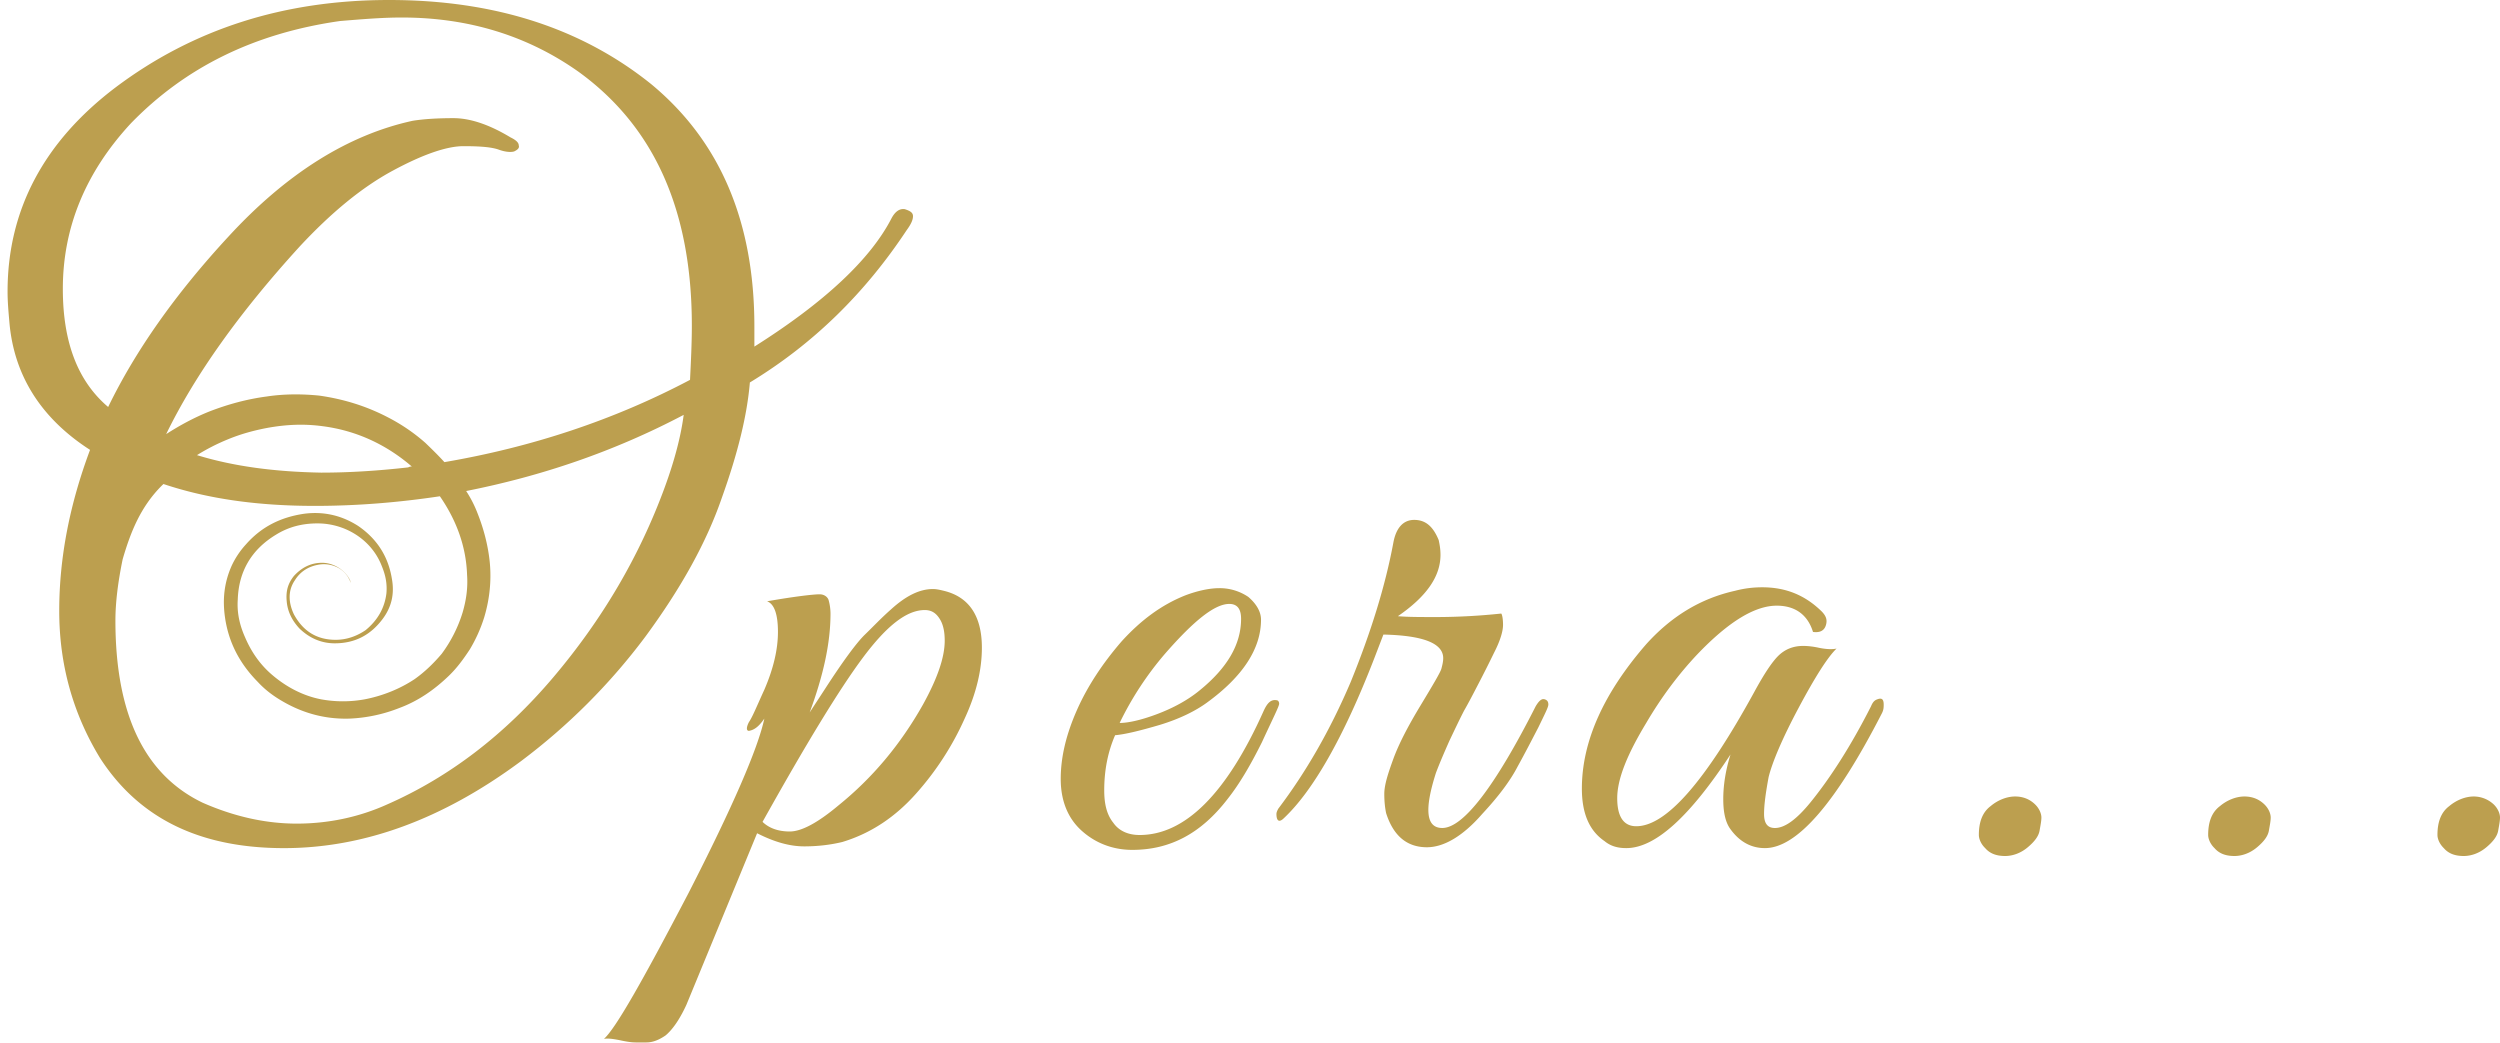 <svg width="254" height="106" fill="none" xmlns="http://www.w3.org/2000/svg"><g clip-path="url(#a)" fill="#BC9F4F"><path d="M76.922 84.658c1.75.889 3.315 1.334 4.788 1.334 1.473 0 2.763-.178 3.868-.445 2.946-.89 5.433-2.579 7.55-4.98a29.544 29.544 0 0 0 4.881-7.559c1.197-2.578 1.75-4.98 1.75-7.203 0-3.201-1.29-5.157-3.868-5.78-.368-.089-.737-.178-1.105-.178-1.381 0-2.762.712-4.236 2.046-1.013.889-1.841 1.778-2.67 2.578-.829.8-2.21 2.668-4.052 5.514l-1.565 2.4c1.38-3.734 2.117-7.024 2.117-10.048a5.22 5.22 0 0 0-.184-1.334c-.092-.355-.46-.622-.92-.622-.553 0-2.303.178-5.341.711.736.267 1.105 1.334 1.105 3.113 0 1.778-.46 3.735-1.382 5.869-.736 1.6-1.197 2.757-1.565 3.29-.276.534-.276.89 0 .89.552-.09 1.013-.445 1.565-1.246-.644 3.024-3.223 8.982-7.735 17.786-4.604 8.803-7.367 13.694-8.564 14.761.369-.089 1.013 0 1.842.178.829.178 1.29.178 1.381.178h1.105c.645 0 1.29-.267 1.934-.711.645-.534 1.381-1.512 2.118-3.113l7.183-17.43zm10.774-17.874c2.394-3.202 4.42-4.803 6.261-4.803.737 0 1.197.356 1.566.979.368.622.46 1.422.46 2.134 0 1.69-.737 3.824-2.21 6.492-2.302 4.09-5.157 7.47-8.564 10.226-2.118 1.779-3.775 2.668-4.972 2.668-1.197 0-2.118-.356-2.763-.978 4.42-7.915 7.827-13.517 10.222-16.718zm30.203 6.846c2.026-.622 3.591-1.422 4.696-2.222 3.684-2.668 5.525-5.514 5.525-8.448 0-.8-.46-1.6-1.289-2.312a5.188 5.188 0 0 0-2.947-.89c-1.013 0-2.21.267-3.407.712-2.486.978-4.604 2.579-6.538 4.713-1.841 2.134-3.407 4.446-4.512 6.936-1.105 2.49-1.657 4.802-1.657 7.025 0 2.224.736 4.002 2.117 5.247 1.382 1.245 3.131 1.956 5.157 1.956 3.868 0 6.999-1.69 9.669-5.157 1.197-1.512 2.302-3.38 3.499-5.78 1.105-2.402 1.75-3.647 1.75-3.913 0-.178-.092-.356-.276-.356-.553-.089-.921.267-1.29 1.067-3.775 8.448-8.011 12.628-12.615 12.628-1.197 0-2.118-.445-2.671-1.245-.644-.8-.92-1.868-.92-3.29 0-2.046.368-3.913 1.105-5.603 1.013-.089 2.486-.445 4.604-1.067zm.46-7.202c2.947-3.38 5.065-5.069 6.538-5.069.829 0 1.197.534 1.197 1.512 0 2.579-1.381 4.98-4.236 7.292-1.197.978-2.67 1.778-4.327 2.4-1.658.623-2.947.89-3.776.89a32.512 32.512 0 0 1 4.604-7.025zm27.995-10.048c0-.623-.092-1.068-.184-1.513-.553-1.333-1.29-2.045-2.487-2.045-1.105 0-1.841.8-2.118 2.312-.828 4.447-2.302 9.16-4.328 14.14-2.117 4.98-4.604 9.248-7.366 12.894-.092.178-.184.355-.184.533 0 .712.276.89.736.445 2.947-2.757 6.078-8.181 9.209-16.273l.921-2.401c4.051.088 6.077.889 6.077 2.4 0 .356-.092.712-.184 1.068-.092.355-.829 1.6-2.118 3.734-1.289 2.135-2.21 3.913-2.763 5.425-.552 1.512-.92 2.668-.92 3.557 0 .89.092 1.512.184 1.956.736 2.313 2.118 3.469 4.144 3.469 1.749 0 3.683-1.157 5.617-3.38 1.657-1.778 2.854-3.379 3.591-4.802.737-1.334 1.473-2.756 2.118-4.001.645-1.334 1.013-2.046 1.013-2.312 0-.267-.092-.445-.368-.534-.277-.089-.553.089-.921.711-4.144 8.182-7.367 12.361-9.485 12.361-1.658 0-1.842-1.867-.645-5.602.369-.978.829-2.046 1.382-3.29.552-1.156 1.013-2.135 1.473-3.024.46-.8.921-1.69 1.381-2.579a125.36 125.36 0 0 0 1.658-3.29c.644-1.245.921-2.223.921-2.846 0-.622-.092-1.067-.184-1.156a63.719 63.719 0 0 1-6.446.356c-1.75 0-3.039 0-4.052-.089 2.854-1.956 4.328-4.002 4.328-6.225zm44.384 14.672c-.276.089-.46.267-.644.711-2.026 4.002-4.144 7.292-6.17 9.782-1.381 1.69-2.578 2.58-3.591 2.58-.737 0-1.105-.445-1.105-1.424 0-.978.184-2.223.46-3.735.369-1.511 1.381-3.912 3.039-7.025 1.658-3.112 2.947-5.157 3.868-6.047-.369.09-1.013.09-1.842-.089-.829-.178-1.381-.178-1.566-.178-1.013 0-1.841.356-2.486.979-.644.622-1.473 1.867-2.486 3.735-4.973 9.07-8.932 13.605-11.971 13.605-1.289 0-1.934-.978-1.934-2.845 0-1.957 1.013-4.447 2.947-7.648 1.565-2.668 3.315-4.98 5.157-6.936 3.222-3.38 5.893-4.98 8.103-4.98 1.842 0 3.131.89 3.683 2.668.645.089 1.105-.09 1.29-.623.184-.533.092-.978-.461-1.512-1.657-1.6-3.591-2.4-5.985-2.4-.829 0-1.75.088-2.763.355-3.591.8-6.538 2.668-9.024 5.425-4.328 4.98-6.538 9.87-6.538 14.672 0 2.49.736 4.269 2.302 5.336.644.534 1.381.711 2.21.711 2.947 0 6.446-3.2 10.59-9.515-.553 1.779-.737 3.29-.737 4.536 0 1.245.184 2.223.645 2.934.92 1.334 2.117 2.045 3.591 2.045 3.223 0 7.182-4.535 11.879-13.694.184-.356.184-.623.184-.89 0-.533-.184-.71-.645-.533zm15.286 15.028c.737-.622 1.105-1.156 1.197-1.689.093-.534.185-.978.185-1.334 0-.356-.185-.89-.645-1.334-.46-.444-1.105-.8-2.026-.8-.829 0-1.749.356-2.486.978-.829.623-1.197 1.6-1.197 2.935 0 .355.184.889.644 1.334.461.533 1.105.8 2.026.8.737 0 1.566-.267 2.302-.89zm23.298 0c.737-.622 1.105-1.156 1.197-1.689.092-.534.184-.978.184-1.334 0-.356-.184-.89-.644-1.334-.461-.444-1.105-.8-2.026-.8-.829 0-1.75.356-2.486.978-.829.623-1.197 1.6-1.197 2.935 0 .355.184.889.644 1.334.461.533 1.105.8 2.026.8.737 0 1.565-.267 2.302-.89zm23.297 0c.737-.622 1.105-1.156 1.197-1.689.092-.534.184-.978.184-1.334 0-.356-.184-.89-.644-1.334a2.975 2.975 0 0 0-2.026-.8c-.829 0-1.75.356-2.486.978-.829.623-1.198 1.6-1.198 2.935 0 .355.185.889.645 1.334.46.533 1.105.8 2.026.8.737 0 1.565-.267 2.302-.89zM76.185 38.86c6.446-3.912 11.695-9.07 15.93-15.472.461-.623.645-1.068.645-1.423 0-.356-.276-.534-.829-.712-.552-.089-1.013.267-1.38.979-2.119 4.09-6.723 8.448-13.906 12.983v-2.046c0-10.67-3.499-18.852-10.497-24.632C59.058 2.846 50.217 0 39.535 0s-19.89 2.935-27.81 8.893C4.452 14.406.769 21.343.769 29.613c0 1.067.092 2.045.184 3.112.46 5.424 3.223 9.782 8.195 12.983-2.026 5.425-3.13 10.849-3.13 16.363 0 5.424 1.38 10.404 4.143 14.94 3.96 6.135 10.13 9.159 18.693 9.159 8.104 0 16.115-2.935 24.035-8.804a62.63 62.63 0 0 0 12.707-12.717c3.591-4.89 6.17-9.515 7.735-14.05 1.658-4.624 2.579-8.448 2.855-11.738zm-8.656 10.672c-2.578 7.025-6.354 13.428-11.326 19.297-4.973 5.869-10.59 10.137-16.852 12.894-2.947 1.334-6.078 1.957-9.208 1.957-3.131 0-6.354-.712-9.577-2.135-5.894-2.845-8.84-8.981-8.84-18.496 0-1.868.276-4.002.736-6.225.83-2.846 1.842-5.336 3.96-7.47l.184-.178c4.512 1.512 9.577 2.223 15.378 2.223 4.328 0 8.564-.355 12.708-.978 1.657 2.401 2.67 5.069 2.763 8.004.092 1.333-.093 2.578-.46 3.823a13.873 13.873 0 0 1-2.119 4.18c-.829.978-1.75 1.867-2.762 2.579-1.474.978-3.223 1.69-5.065 2.045a12.304 12.304 0 0 1-4.42 0c-1.842-.356-3.5-1.245-4.88-2.401-1.29-1.067-2.21-2.401-2.855-3.913-.553-1.245-.829-2.49-.737-3.824.092-2.845 1.381-5.068 3.868-6.58 1.289-.8 2.67-1.156 4.236-1.156 2.854 0 5.525 1.69 6.537 4.357.369.89.553 1.779.461 2.757-.184 1.512-.92 2.757-2.118 3.735-.92.622-1.934.978-3.039.978-1.934 0-3.315-.89-4.236-2.579-.552-1.156-.644-2.4.092-3.468.553-.89 1.382-1.423 2.487-1.6 1.197-.178 2.394.355 2.946 1.333l.277.534c-.369-1.156-1.658-2.046-2.947-2.046-1.197 0-2.118.534-2.855 1.334-.644.8-.828 1.601-.736 2.58.092 1.066.552 1.956 1.289 2.756 1.013.978 2.21 1.512 3.591 1.512 2.118 0 3.684-.89 4.88-2.49.922-1.245 1.198-2.58.922-4.09-.369-2.224-1.474-4.002-3.408-5.336-1.657-1.068-3.499-1.512-5.525-1.245-2.394.355-4.328 1.334-5.893 3.112a8.533 8.533 0 0 0-1.474 2.223c-.736 1.69-.92 3.38-.644 5.247.368 2.49 1.473 4.624 3.315 6.492.737.8 1.565 1.422 2.486 1.956 2.118 1.245 4.42 1.867 6.907 1.778a15.489 15.489 0 0 0 4.972-1.067c1.934-.711 3.591-1.867 5.065-3.29.829-.8 1.473-1.69 2.118-2.668a15.074 15.074 0 0 0 1.473-3.29c.553-1.867.737-3.735.553-5.602-.185-1.779-.645-3.468-1.29-5.07a11.792 11.792 0 0 0-1.105-2.133c7.643-1.512 15.01-4.002 22.1-7.737-.276 2.134-.92 4.624-1.933 7.38zm-47.516-3.29a20.62 20.62 0 0 1 3.131-1.601c1.29-.534 2.579-.89 3.96-1.156 1.934-.356 3.775-.445 5.709-.178 3.407.445 6.446 1.867 9.024 4.09-.092 0-.184 0-.368.09-3.13.355-6.078.533-8.84.533-4.696-.089-8.84-.622-12.616-1.778zm50.094-7.648c-7.735 4.09-16.114 6.847-24.955 8.359-.644-.711-1.289-1.334-1.933-1.956a18.597 18.597 0 0 0-3.776-2.58c-2.21-1.155-4.512-1.867-6.998-2.222-1.75-.178-3.592-.178-5.341.089-2.026.266-3.96.8-5.802 1.511-1.565.623-3.038 1.423-4.42 2.312 2.947-6.047 7.46-12.36 13.537-19.03 3.223-3.468 6.354-6.047 9.485-7.736 3.13-1.69 5.525-2.49 7.182-2.49 1.658 0 2.855.089 3.592.355.736.267 1.289.267 1.565.178.368-.178.552-.356.46-.622 0-.267-.276-.534-.828-.8-2.21-1.335-4.144-1.957-5.802-1.957-1.657 0-3.039.089-4.144.267-6.538 1.423-12.8 5.335-18.693 11.738-5.433 5.87-9.485 11.65-12.247 17.34-3.039-2.578-4.604-6.49-4.604-12.004 0-6.225 2.302-11.828 6.906-16.807 5.525-5.692 12.524-9.16 21.272-10.405 2.21-.178 4.235-.355 6.261-.355 6.815 0 12.8 1.867 17.957 5.513 7.735 5.602 11.51 14.14 11.51 25.788 0 1.78-.092 3.647-.184 5.514z"/></g><defs><clipPath id="a"><path fill="#fff" transform="translate(.768)" d="M0 0h253.233v106H0z"/></clipPath></defs></svg>
